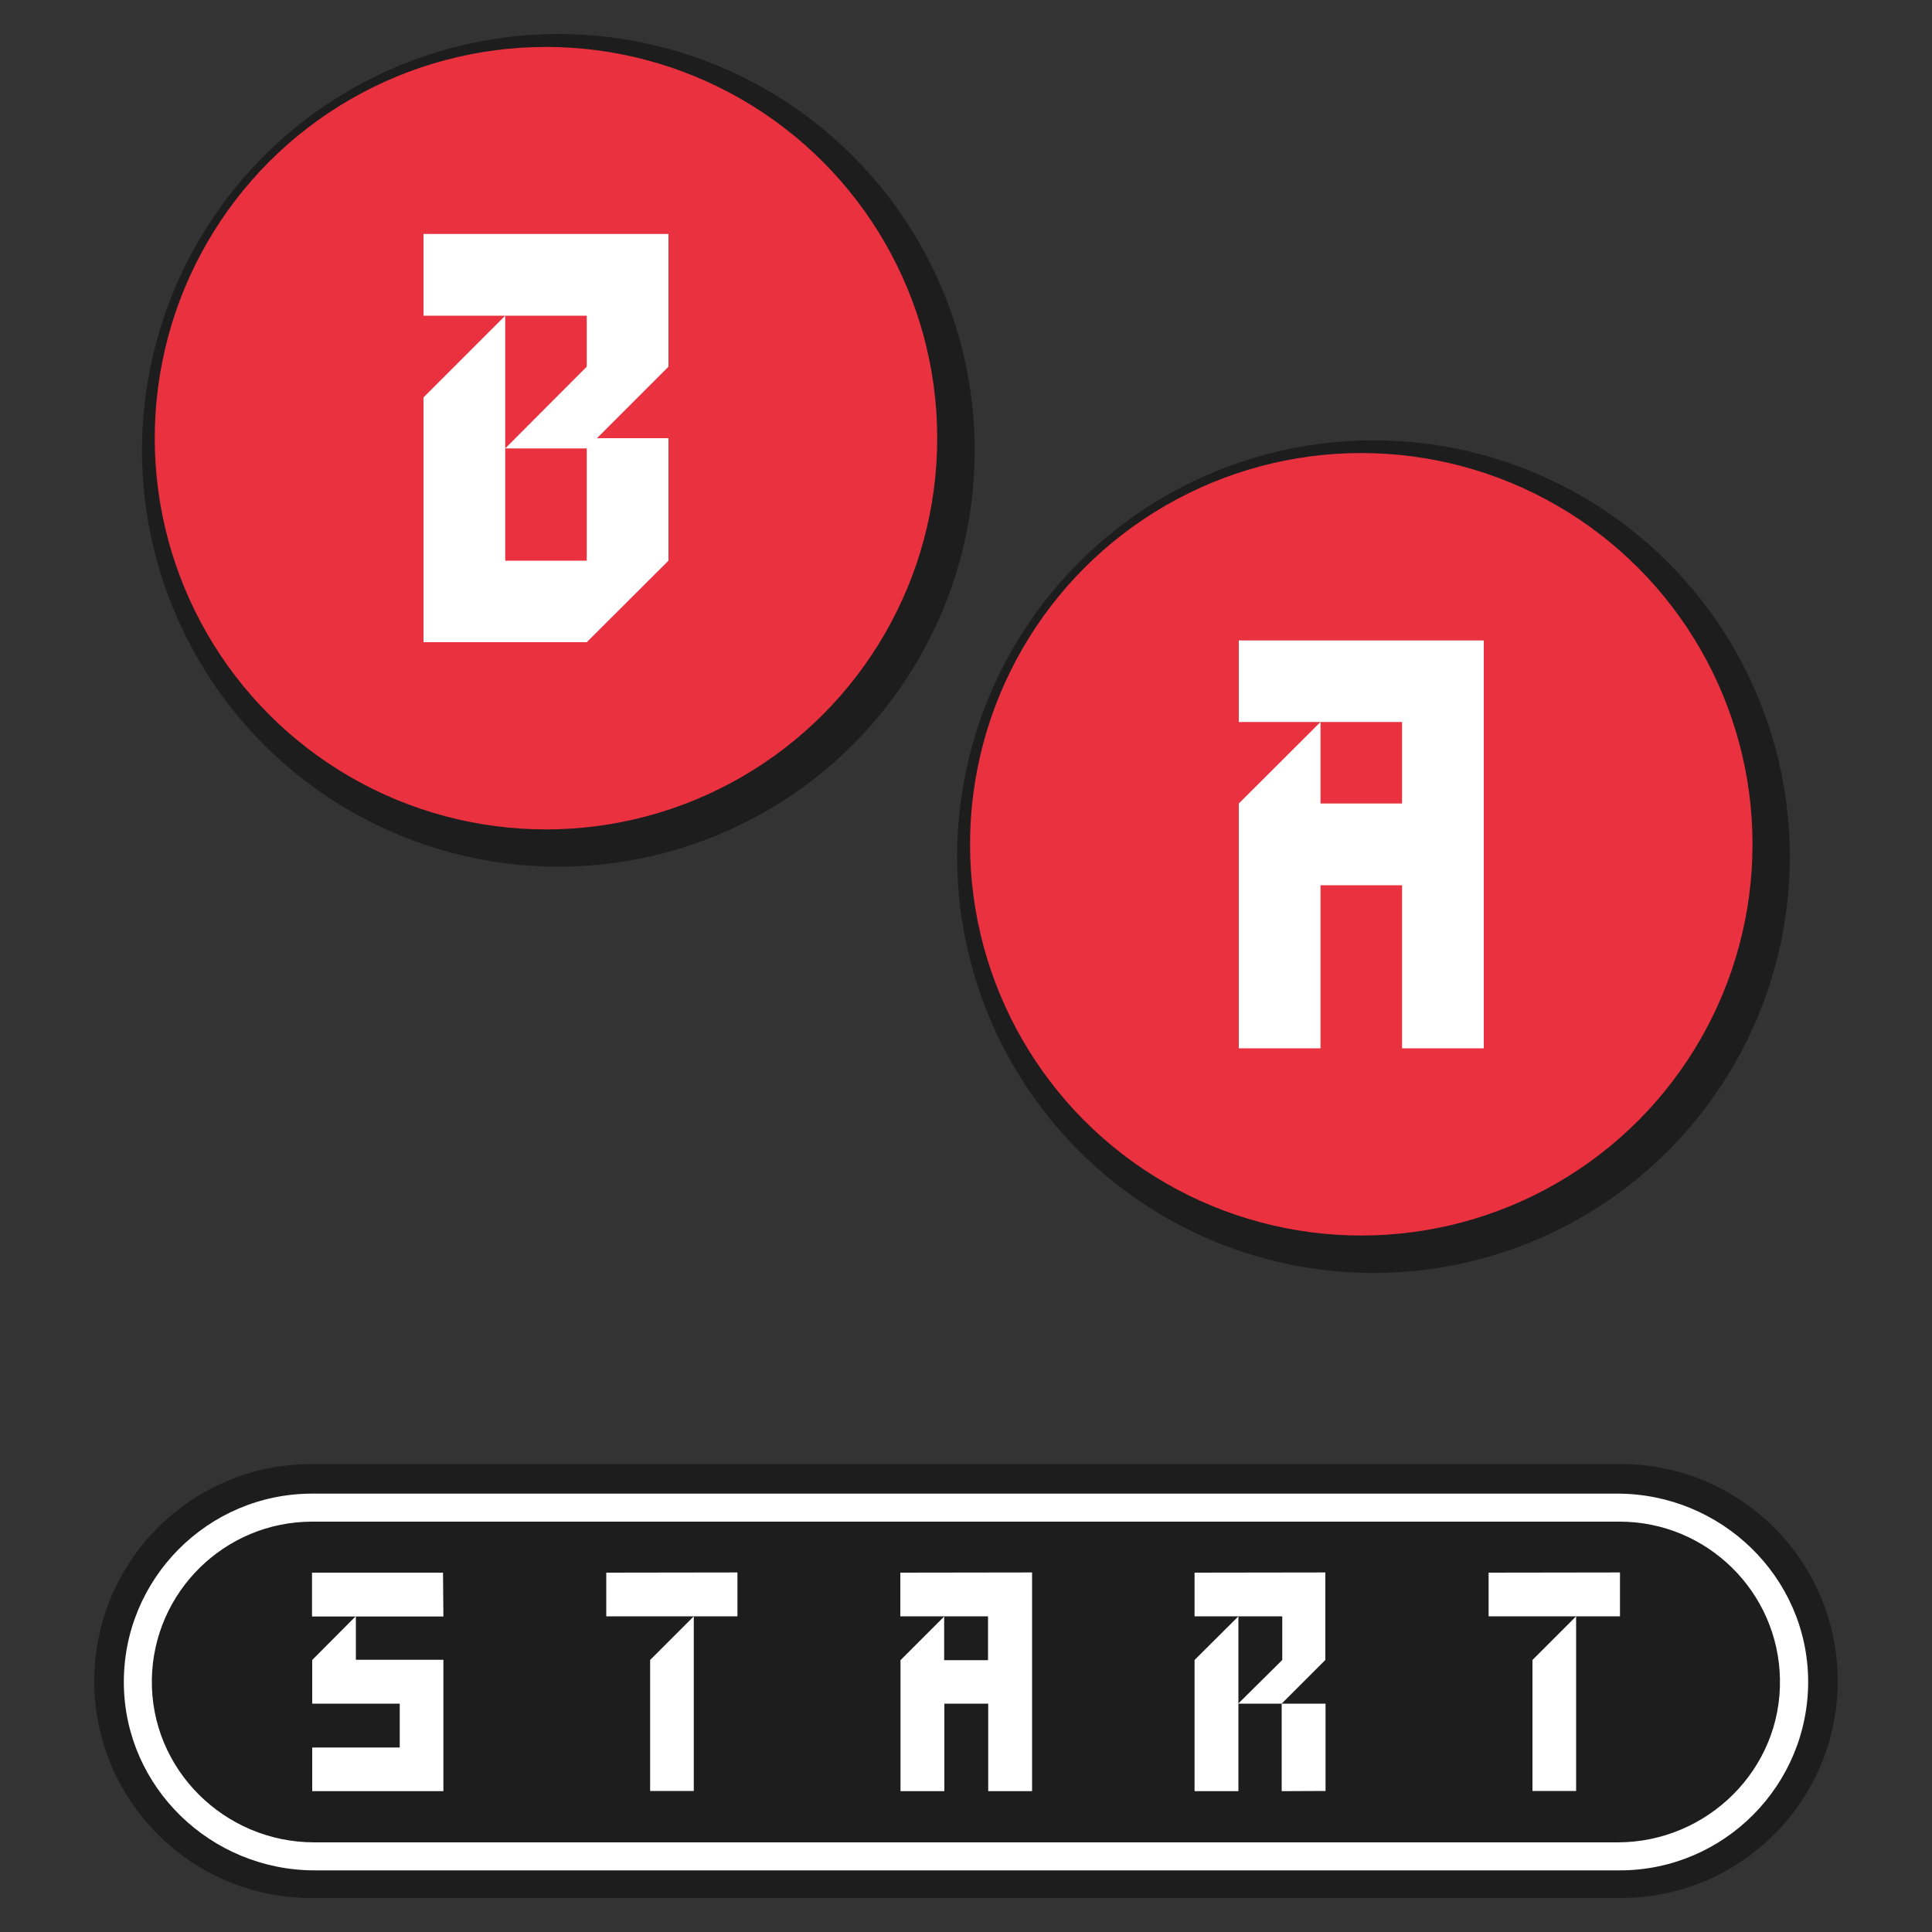 <?xml version="1.0" encoding="utf-8"?>
<!-- Generator: Adobe Illustrator 26.3.1, SVG Export Plug-In . SVG Version: 6.00 Build 0)  -->
<svg version="1.1" id="Layer_1" xmlns="http://www.w3.org/2000/svg" xmlns:xlink="http://www.w3.org/1999/xlink" x="0px" y="0px"
	 viewBox="0 0 1000 1000" style="enable-background:new 0 0 1000 1000;" xml:space="preserve">
<rect x="0" y="0" width="1000" height="1000" fill="#333333" stroke="none"/>
<style type="text/css">
	.st0{fill:#1D1D1D;}
	.st1{fill:#FFFFFF;}
	.st2{fill:#D0D0D0;}
	.st3{fill:#EA313F;}
</style>
<g>
	<g>
		<g>
			<path class="st0" d="M838.9,982.4H161.1c-62,0-112.3-50.3-112.3-112.3v0c0-62,50.3-112.3,112.3-112.3h677.8
				c62,0,112.3,50.3,112.3,112.3v0C951.2,932.1,900.9,982.4,838.9,982.4z"/>
		</g>
		<g>
			<path class="st1" d="M838.4,968.1H162.9c-53.7,0-98.3-42.9-98.8-96.6c-0.5-54.2,43.4-98.4,97.5-98.4h675.5
				c53.7,0,98.3,42.9,98.8,96.6C936.3,923.9,892.4,968.1,838.4,968.1z M161.6,787.6c-45.3,0-82.2,36.4-83,81.5
				c-0.8,46.6,37.5,84.5,84.1,84.5h674.5c46.6,0,85-37.9,84.1-84.5c-0.8-45.1-37.7-81.5-83-81.5H161.6z"/>
		</g>
		<g>
			<path class="st1" d="M466,814v22.5c0,0,0,0.1,0.1,0.1h22.6h22.6c0,0,0.1,0,0.1,0.1v22.5c0,0,0,0.1-0.1,0.1h-22.5
				c0,0-0.1,0-0.1-0.1v-22.4c0-0.1-0.1-0.1-0.1,0l-22.5,22.5c0,0,0,0,0,0v22.6V927c0,0,0,0.1,0.1,0.1h22.5c0,0,0.1,0,0.1-0.1v-45.1
				c0,0,0-0.1,0.1-0.1h22.5c0,0,0.1,0,0.1,0.1V927c0,0,0,0.1,0.1,0.1h22.5c0,0,0.1,0,0.1-0.1v-90.4V814c0,0,0-0.1-0.1-0.1L466,814
				C466.1,814,466,814,466,814z"/>
		</g>
		<g>
			<g>
				<path class="st1" d="M229.3,814h-67.7c0,0-0.1,0-0.1,0.1v22.5c0,0,0,0.1,0.1,0.1h22.6h45.2c0,0,0.1,0,0.1-0.1L229.3,814
					C229.4,814,229.4,814,229.3,814z"/>
			</g>
			<g>
				<path class="st1" d="M161.6,859.2v22.5c0,0,0,0.1,0.1,0.1h45.1c0,0,0.1,0,0.1,0.1v22.5c0,0,0,0.1-0.1,0.1h-45.1
					c0,0-0.1,0-0.1,0.1V927c0,0,0,0.1,0.1,0.1h67.7c0,0,0.1,0,0.1-0.1v-22.6v-22.6v-22.6c0,0,0-0.1-0.1-0.1h-45.1c0,0-0.1,0-0.1-0.1
					v-22.4c0-0.1-0.1-0.1-0.1,0L161.6,859.2C161.6,859.2,161.6,859.2,161.6,859.2z"/>
			</g>
		</g>
		<g>
			<g>
				<path class="st1" d="M313.8,814v22.5c0,0,0,0.1,0.1,0.1H359h22.6c0,0,0.1,0,0.1-0.1V814c0,0,0-0.1-0.1-0.1L313.8,814
					C313.8,814,313.8,814,313.8,814z"/>
			</g>
			<g>
				<path class="st1" d="M336.5,927H359c0,0,0.1,0,0.1-0.1v-90.2c0-0.1-0.1-0.1-0.1,0l-22.5,22.5c0,0,0,0,0,0L336.5,927
					C336.4,927,336.4,927,336.5,927z"/>
			</g>
		</g>
		<g>
			<g>
				<path class="st1" d="M770.5,814v22.5c0,0,0,0.1,0.1,0.1h45.2h22.6c0,0,0.1,0,0.1-0.1V814c0,0,0-0.1-0.1-0.1L770.5,814
					C770.6,814,770.5,814,770.5,814z"/>
			</g>
			<g>
				<path class="st1" d="M793.2,927h22.5c0,0,0.1,0,0.1-0.1v-90.2c0-0.1-0.1-0.1-0.1,0l-22.5,22.5c0,0,0,0,0,0L793.2,927
					C793.1,927,793.2,927,793.2,927z"/>
			</g>
		</g>
		<g>
			<g>
				<path class="st1" d="M618.3,814v22.5c0,0,0,0.1,0.1,0.1h22.6h22.6c0,0,0.1,0,0.1,0.1v22.5c0,0,0,0,0,0L641,881.7
					c0,0,0,0.1,0,0.1h22.4c0,0,0,0,0,0l22.6-22.6c0,0,0,0,0,0v-22.6V814c0,0,0-0.1-0.1-0.1L618.3,814C618.3,814,618.3,814,618.3,814
					z"/>
			</g>
			<g>
				<path class="st1" d="M686.1,927v-45.1c0,0,0-0.1-0.1-0.1h-22.5c0,0-0.1,0-0.1,0.1V927c0,0,0,0.1,0.1,0.1L686.1,927
					C686.1,927,686.1,927,686.1,927z"/>
			</g>
			<g>
				<path class="st1" d="M618.3,859.2V927c0,0,0,0.1,0.1,0.1h22.5c0,0,0.1,0,0.1-0.1v-45.2v-45.1c0-0.1-0.1-0.1-0.1,0L618.3,859.2
					C618.3,859.2,618.3,859.2,618.3,859.2z"/>
			</g>
		</g>
	</g>
	<g>
		<g>
			<path class="st2" d="M739.4,453.8c0-0.3-0.1-0.7-0.1-1C739.3,453.1,739.3,453.5,739.4,453.8z"/>
			<path class="st2" d="M741.9,398.8c-0.3,1.7-0.6,3.5-0.8,5.2C741.3,402.3,741.5,400.6,741.9,398.8z"/>
			<path class="st2" d="M739.4,417.9c0,0.3-0.1,0.6-0.1,0.8C739.3,418.5,739.3,418.2,739.4,417.9z"/>
			<path class="st2" d="M741.9,472.9c-0.3-1.8-0.6-3.7-0.9-5.6C741.3,469.2,741.6,471.1,741.9,472.9z"/>
		</g>
		<circle class="st0" cx="710.9" cy="443.4" r="215.5"/>
		<circle class="st3" cx="704.6" cy="437" r="202.5"/>
		<polygon class="st1" points="641.2,331.5 641.2,373.7 683.5,373.7 725.7,373.7 725.7,415.9 683.5,415.9 683.5,373.7 641.2,415.9 
			641.2,458.2 641.2,542.6 683.5,542.6 683.5,458.2 725.7,458.2 725.7,542.6 768,542.6 768,373.7 768,331.5 		"/>
	</g>
	<g>
		<circle class="st0" cx="289" cy="233.1" r="215.5"/>
		<circle class="st3" cx="282.6" cy="226.8" r="202.5"/>
		<polygon class="st1" points="219.2,121.1 219.2,163.4 261.5,163.4 303.7,163.4 303.7,189.8 261.5,232.1 303.7,232.1 303.7,290.2 
			261.5,290.2 261.5,232.1 261.5,163.4 219.2,205.7 219.2,332.4 261.5,332.4 303.7,332.4 346,290.2 346,226.8 309,226.8 346,189.8 
			346,163.4 346,152.8 346,121.1 		"/>
	</g>
</g>
</svg>
